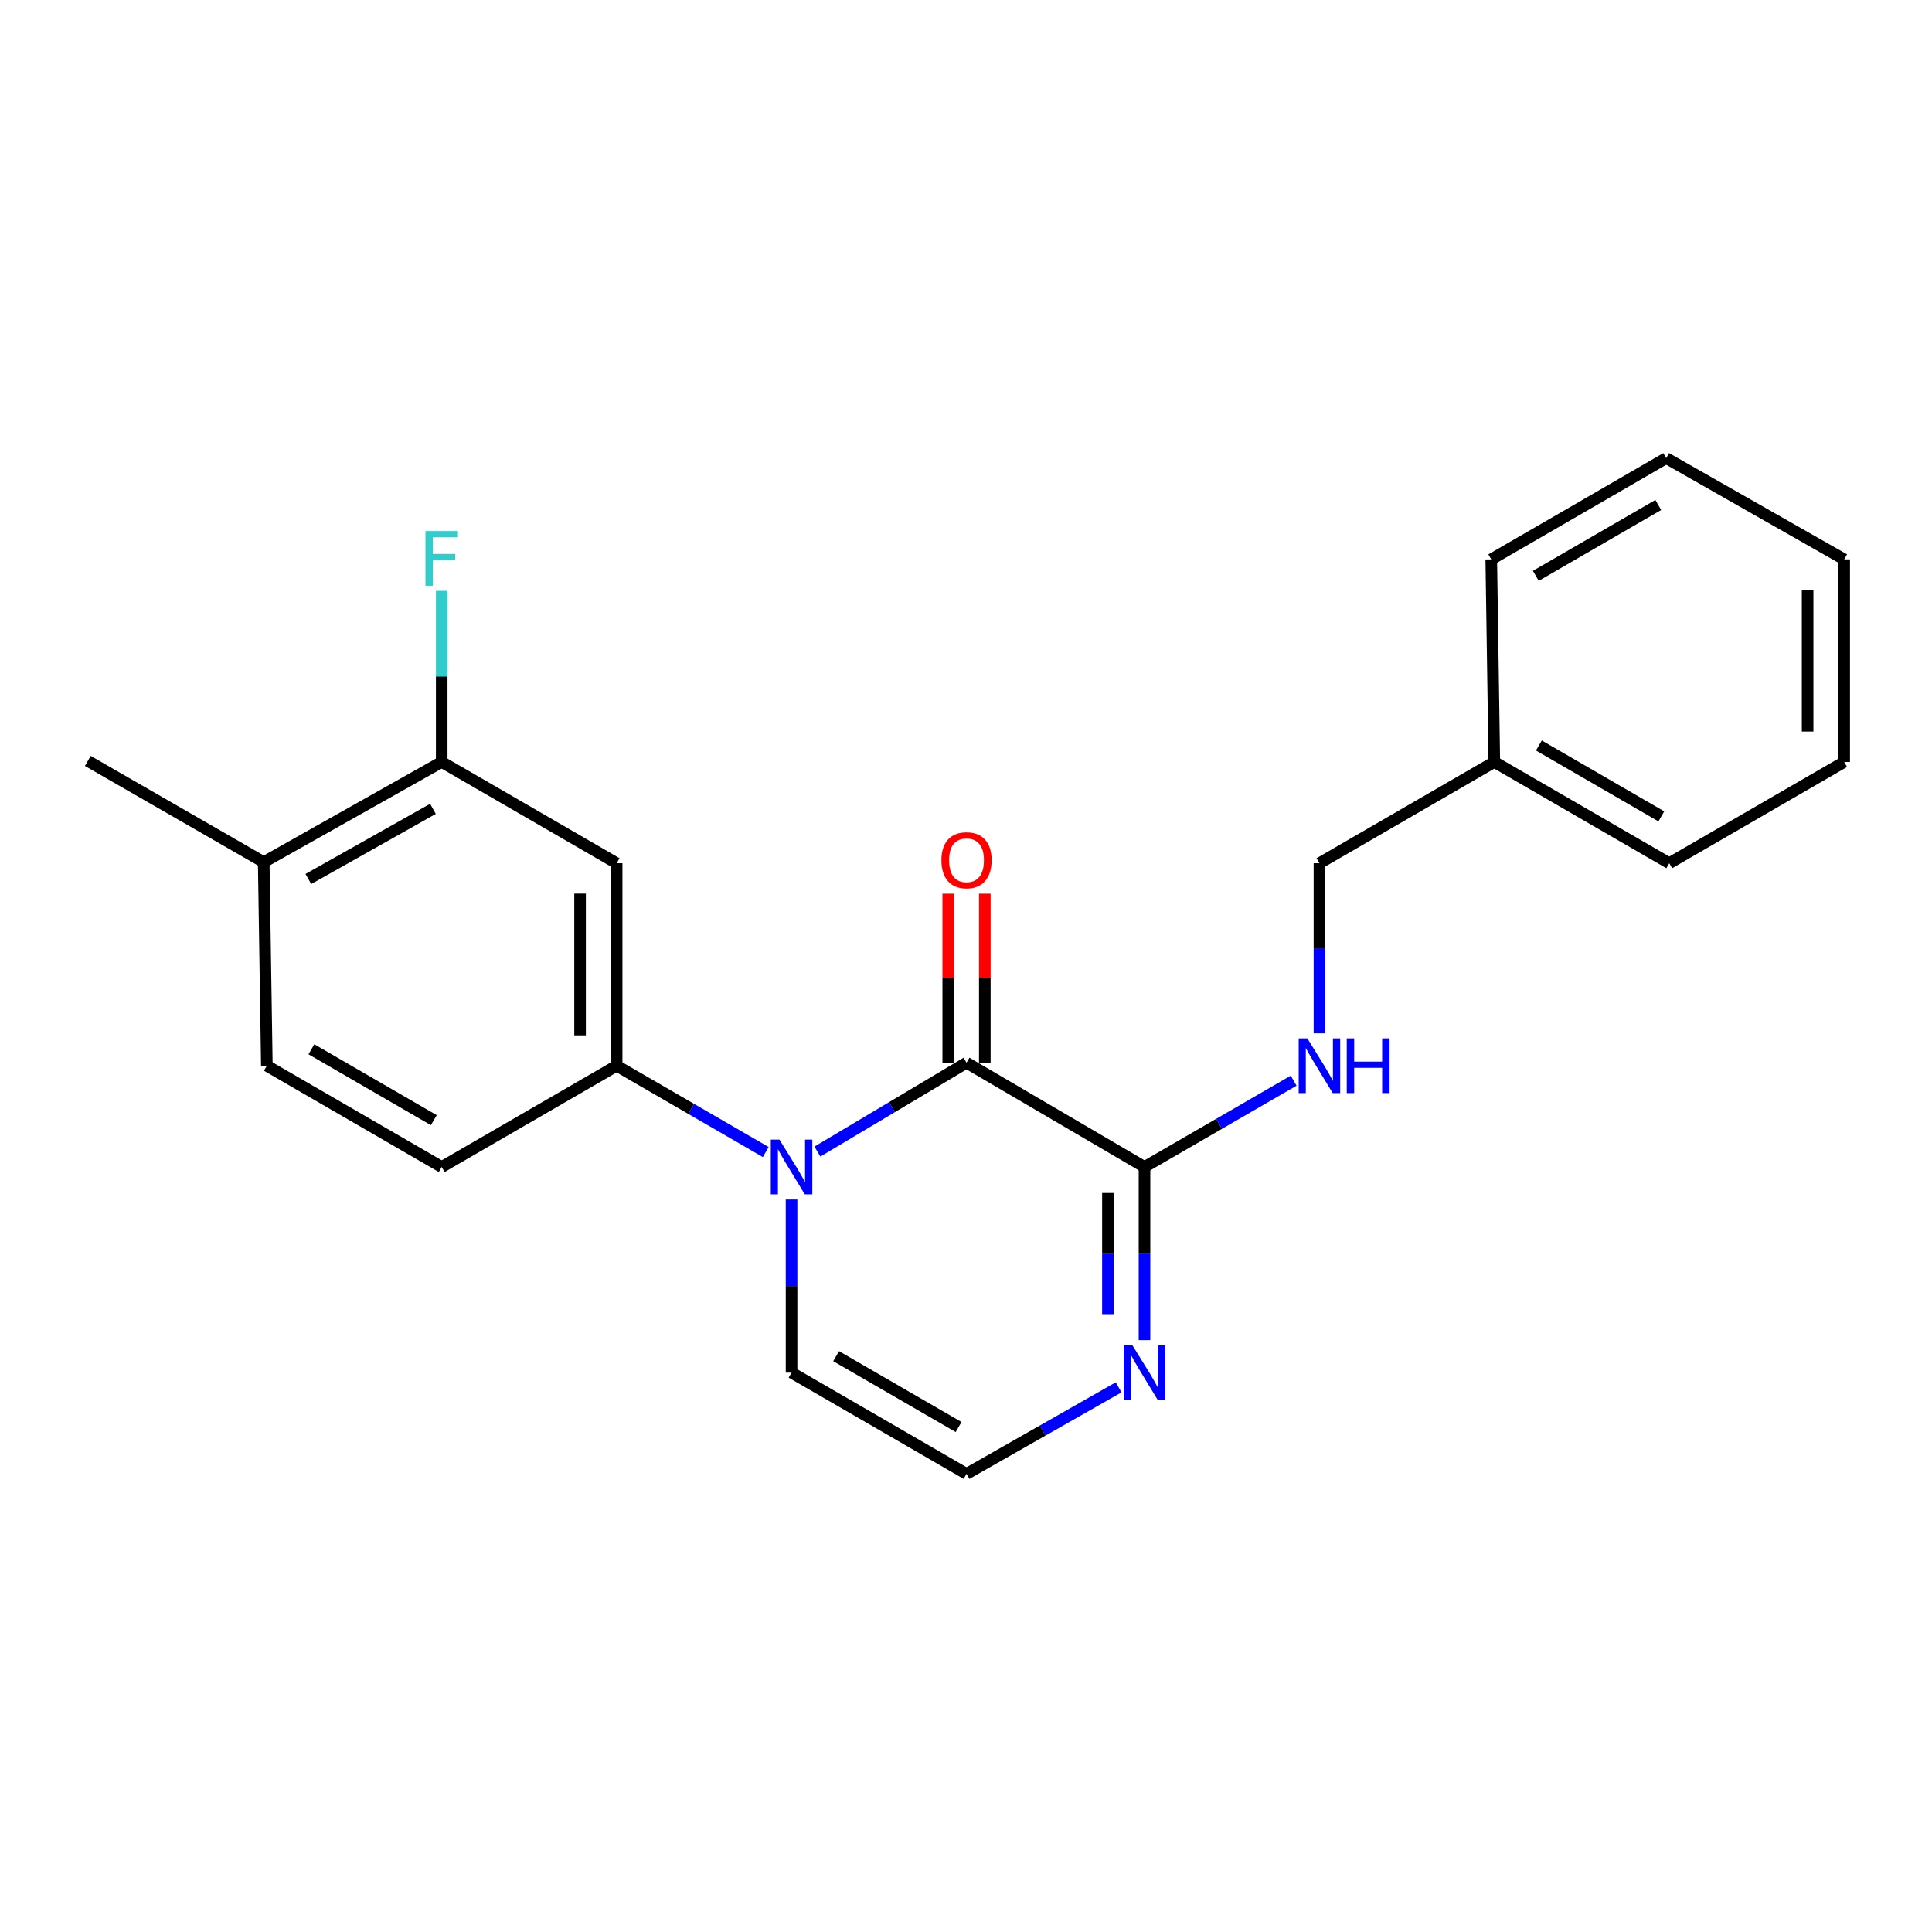<?xml version='1.0' encoding='iso-8859-1'?>
<svg version='1.1' baseProfile='full'
              xmlns='http://www.w3.org/2000/svg'
                      xmlns:rdkit='http://www.rdkit.org/xml'
                      xmlns:xlink='http://www.w3.org/1999/xlink'
                  xml:space='preserve'
width='1000px' height='1000px' viewBox='0 0 1000 1000'>
<!-- END OF HEADER -->
<rect style='opacity:1.0;fill:#FFFFFF;stroke:none' width='1000' height='1000' x='0' y='0'> </rect>
<path class='bond-0' d='M 423.087,596.061 L 461.68,573.058' style='fill:none;fill-rule:evenodd;stroke:#0000FF;stroke-width:6px;stroke-linecap:butt;stroke-linejoin:miter;stroke-opacity:1' />
<path class='bond-0' d='M 461.68,573.058 L 500.273,550.055' style='fill:none;fill-rule:evenodd;stroke:#000000;stroke-width:6px;stroke-linecap:butt;stroke-linejoin:miter;stroke-opacity:1' />
<path class='bond-2' d='M 396.356,596.302 L 357.763,573.962' style='fill:none;fill-rule:evenodd;stroke:#0000FF;stroke-width:6px;stroke-linecap:butt;stroke-linejoin:miter;stroke-opacity:1' />
<path class='bond-2' d='M 357.763,573.962 L 319.17,551.622' style='fill:none;fill-rule:evenodd;stroke:#000000;stroke-width:6px;stroke-linecap:butt;stroke-linejoin:miter;stroke-opacity:1' />
<path class='bond-7' d='M 409.711,620.854 L 409.711,665.664' style='fill:none;fill-rule:evenodd;stroke:#0000FF;stroke-width:6px;stroke-linecap:butt;stroke-linejoin:miter;stroke-opacity:1' />
<path class='bond-7' d='M 409.711,665.664 L 409.711,710.474' style='fill:none;fill-rule:evenodd;stroke:#000000;stroke-width:6px;stroke-linecap:butt;stroke-linejoin:miter;stroke-opacity:1' />
<path class='bond-1' d='M 500.273,550.055 L 592.392,604.033' style='fill:none;fill-rule:evenodd;stroke:#000000;stroke-width:6px;stroke-linecap:butt;stroke-linejoin:miter;stroke-opacity:1' />
<path class='bond-9' d='M 509.738,550.055 L 509.738,506.309' style='fill:none;fill-rule:evenodd;stroke:#000000;stroke-width:6px;stroke-linecap:butt;stroke-linejoin:miter;stroke-opacity:1' />
<path class='bond-9' d='M 509.738,506.309 L 509.738,462.563' style='fill:none;fill-rule:evenodd;stroke:#FF0000;stroke-width:6px;stroke-linecap:butt;stroke-linejoin:miter;stroke-opacity:1' />
<path class='bond-9' d='M 490.809,550.055 L 490.809,506.309' style='fill:none;fill-rule:evenodd;stroke:#000000;stroke-width:6px;stroke-linecap:butt;stroke-linejoin:miter;stroke-opacity:1' />
<path class='bond-9' d='M 490.809,506.309 L 490.809,462.563' style='fill:none;fill-rule:evenodd;stroke:#FF0000;stroke-width:6px;stroke-linecap:butt;stroke-linejoin:miter;stroke-opacity:1' />
<path class='bond-6' d='M 592.392,604.033 L 630.99,581.693' style='fill:none;fill-rule:evenodd;stroke:#000000;stroke-width:6px;stroke-linecap:butt;stroke-linejoin:miter;stroke-opacity:1' />
<path class='bond-6' d='M 630.99,581.693 L 669.588,559.352' style='fill:none;fill-rule:evenodd;stroke:#0000FF;stroke-width:6px;stroke-linecap:butt;stroke-linejoin:miter;stroke-opacity:1' />
<path class='bond-22' d='M 592.392,604.033 L 592.392,648.843' style='fill:none;fill-rule:evenodd;stroke:#000000;stroke-width:6px;stroke-linecap:butt;stroke-linejoin:miter;stroke-opacity:1' />
<path class='bond-22' d='M 592.392,648.843 L 592.392,693.653' style='fill:none;fill-rule:evenodd;stroke:#0000FF;stroke-width:6px;stroke-linecap:butt;stroke-linejoin:miter;stroke-opacity:1' />
<path class='bond-22' d='M 573.463,617.476 L 573.463,648.843' style='fill:none;fill-rule:evenodd;stroke:#000000;stroke-width:6px;stroke-linecap:butt;stroke-linejoin:miter;stroke-opacity:1' />
<path class='bond-22' d='M 573.463,648.843 L 573.463,680.21' style='fill:none;fill-rule:evenodd;stroke:#0000FF;stroke-width:6px;stroke-linecap:butt;stroke-linejoin:miter;stroke-opacity:1' />
<path class='bond-4' d='M 319.17,551.622 L 319.17,446.801' style='fill:none;fill-rule:evenodd;stroke:#000000;stroke-width:6px;stroke-linecap:butt;stroke-linejoin:miter;stroke-opacity:1' />
<path class='bond-4' d='M 300.242,535.899 L 300.242,462.524' style='fill:none;fill-rule:evenodd;stroke:#000000;stroke-width:6px;stroke-linecap:butt;stroke-linejoin:miter;stroke-opacity:1' />
<path class='bond-10' d='M 319.17,551.622 L 228.629,604.033' style='fill:none;fill-rule:evenodd;stroke:#000000;stroke-width:6px;stroke-linecap:butt;stroke-linejoin:miter;stroke-opacity:1' />
<path class='bond-3' d='M 579.002,718.09 L 539.638,740.482' style='fill:none;fill-rule:evenodd;stroke:#0000FF;stroke-width:6px;stroke-linecap:butt;stroke-linejoin:miter;stroke-opacity:1' />
<path class='bond-3' d='M 539.638,740.482 L 500.273,762.874' style='fill:none;fill-rule:evenodd;stroke:#000000;stroke-width:6px;stroke-linecap:butt;stroke-linejoin:miter;stroke-opacity:1' />
<path class='bond-5' d='M 319.17,446.801 L 228.629,394.39' style='fill:none;fill-rule:evenodd;stroke:#000000;stroke-width:6px;stroke-linecap:butt;stroke-linejoin:miter;stroke-opacity:1' />
<path class='bond-14' d='M 228.629,394.39 L 228.629,350.103' style='fill:none;fill-rule:evenodd;stroke:#000000;stroke-width:6px;stroke-linecap:butt;stroke-linejoin:miter;stroke-opacity:1' />
<path class='bond-14' d='M 228.629,350.103 L 228.629,305.816' style='fill:none;fill-rule:evenodd;stroke:#33CCCC;stroke-width:6px;stroke-linecap:butt;stroke-linejoin:miter;stroke-opacity:1' />
<path class='bond-23' d='M 228.629,394.39 L 136.5,446.254' style='fill:none;fill-rule:evenodd;stroke:#000000;stroke-width:6px;stroke-linecap:butt;stroke-linejoin:miter;stroke-opacity:1' />
<path class='bond-23' d='M 224.095,418.664 L 159.605,454.969' style='fill:none;fill-rule:evenodd;stroke:#000000;stroke-width:6px;stroke-linecap:butt;stroke-linejoin:miter;stroke-opacity:1' />
<path class='bond-13' d='M 682.943,534.842 L 682.943,490.821' style='fill:none;fill-rule:evenodd;stroke:#0000FF;stroke-width:6px;stroke-linecap:butt;stroke-linejoin:miter;stroke-opacity:1' />
<path class='bond-13' d='M 682.943,490.821 L 682.943,446.801' style='fill:none;fill-rule:evenodd;stroke:#000000;stroke-width:6px;stroke-linecap:butt;stroke-linejoin:miter;stroke-opacity:1' />
<path class='bond-8' d='M 409.711,710.474 L 500.273,762.874' style='fill:none;fill-rule:evenodd;stroke:#000000;stroke-width:6px;stroke-linecap:butt;stroke-linejoin:miter;stroke-opacity:1' />
<path class='bond-8' d='M 432.775,701.95 L 496.169,738.63' style='fill:none;fill-rule:evenodd;stroke:#000000;stroke-width:6px;stroke-linecap:butt;stroke-linejoin:miter;stroke-opacity:1' />
<path class='bond-12' d='M 228.629,604.033 L 138.12,551.622' style='fill:none;fill-rule:evenodd;stroke:#000000;stroke-width:6px;stroke-linecap:butt;stroke-linejoin:miter;stroke-opacity:1' />
<path class='bond-12' d='M 224.538,579.791 L 161.181,543.103' style='fill:none;fill-rule:evenodd;stroke:#000000;stroke-width:6px;stroke-linecap:butt;stroke-linejoin:miter;stroke-opacity:1' />
<path class='bond-11' d='M 136.5,446.254 L 138.12,551.622' style='fill:none;fill-rule:evenodd;stroke:#000000;stroke-width:6px;stroke-linecap:butt;stroke-linejoin:miter;stroke-opacity:1' />
<path class='bond-16' d='M 136.5,446.254 L 45.455,393.854' style='fill:none;fill-rule:evenodd;stroke:#000000;stroke-width:6px;stroke-linecap:butt;stroke-linejoin:miter;stroke-opacity:1' />
<path class='bond-15' d='M 682.943,446.801 L 773.453,394.39' style='fill:none;fill-rule:evenodd;stroke:#000000;stroke-width:6px;stroke-linecap:butt;stroke-linejoin:miter;stroke-opacity:1' />
<path class='bond-17' d='M 773.453,394.39 L 864.004,446.801' style='fill:none;fill-rule:evenodd;stroke:#000000;stroke-width:6px;stroke-linecap:butt;stroke-linejoin:miter;stroke-opacity:1' />
<path class='bond-17' d='M 796.518,385.869 L 859.904,422.557' style='fill:none;fill-rule:evenodd;stroke:#000000;stroke-width:6px;stroke-linecap:butt;stroke-linejoin:miter;stroke-opacity:1' />
<path class='bond-18' d='M 773.453,394.39 L 771.875,289.526' style='fill:none;fill-rule:evenodd;stroke:#000000;stroke-width:6px;stroke-linecap:butt;stroke-linejoin:miter;stroke-opacity:1' />
<path class='bond-19' d='M 864.004,446.801 L 954.545,394.39' style='fill:none;fill-rule:evenodd;stroke:#000000;stroke-width:6px;stroke-linecap:butt;stroke-linejoin:miter;stroke-opacity:1' />
<path class='bond-20' d='M 771.875,289.526 L 862.427,237.126' style='fill:none;fill-rule:evenodd;stroke:#000000;stroke-width:6px;stroke-linecap:butt;stroke-linejoin:miter;stroke-opacity:1' />
<path class='bond-20' d='M 794.939,298.049 L 858.325,261.369' style='fill:none;fill-rule:evenodd;stroke:#000000;stroke-width:6px;stroke-linecap:butt;stroke-linejoin:miter;stroke-opacity:1' />
<path class='bond-24' d='M 954.545,394.39 L 954.545,289.526' style='fill:none;fill-rule:evenodd;stroke:#000000;stroke-width:6px;stroke-linecap:butt;stroke-linejoin:miter;stroke-opacity:1' />
<path class='bond-24' d='M 935.617,378.66 L 935.617,305.256' style='fill:none;fill-rule:evenodd;stroke:#000000;stroke-width:6px;stroke-linecap:butt;stroke-linejoin:miter;stroke-opacity:1' />
<path class='bond-21' d='M 862.427,237.126 L 954.545,289.526' style='fill:none;fill-rule:evenodd;stroke:#000000;stroke-width:6px;stroke-linecap:butt;stroke-linejoin:miter;stroke-opacity:1' />
<path  class='atom-0' d='M 403.451 589.873
L 412.731 604.873
Q 413.651 606.353, 415.131 609.033
Q 416.611 611.713, 416.691 611.873
L 416.691 589.873
L 420.451 589.873
L 420.451 618.193
L 416.571 618.193
L 406.611 601.793
Q 405.451 599.873, 404.211 597.673
Q 403.011 595.473, 402.651 594.793
L 402.651 618.193
L 398.971 618.193
L 398.971 589.873
L 403.451 589.873
' fill='#0000FF'/>
<path  class='atom-4' d='M 586.132 696.314
L 595.412 711.314
Q 596.332 712.794, 597.812 715.474
Q 599.292 718.154, 599.372 718.314
L 599.372 696.314
L 603.132 696.314
L 603.132 724.634
L 599.252 724.634
L 589.292 708.234
Q 588.132 706.314, 586.892 704.114
Q 585.692 701.914, 585.332 701.234
L 585.332 724.634
L 581.652 724.634
L 581.652 696.314
L 586.132 696.314
' fill='#0000FF'/>
<path  class='atom-7' d='M 676.683 537.462
L 685.963 552.462
Q 686.883 553.942, 688.363 556.622
Q 689.843 559.302, 689.923 559.462
L 689.923 537.462
L 693.683 537.462
L 693.683 565.782
L 689.803 565.782
L 679.843 549.382
Q 678.683 547.462, 677.443 545.262
Q 676.243 543.062, 675.883 542.382
L 675.883 565.782
L 672.203 565.782
L 672.203 537.462
L 676.683 537.462
' fill='#0000FF'/>
<path  class='atom-7' d='M 697.083 537.462
L 700.923 537.462
L 700.923 549.502
L 715.403 549.502
L 715.403 537.462
L 719.243 537.462
L 719.243 565.782
L 715.403 565.782
L 715.403 552.702
L 700.923 552.702
L 700.923 565.782
L 697.083 565.782
L 697.083 537.462
' fill='#0000FF'/>
<path  class='atom-10' d='M 487.273 445.261
Q 487.273 438.461, 490.633 434.661
Q 493.993 430.861, 500.273 430.861
Q 506.553 430.861, 509.913 434.661
Q 513.273 438.461, 513.273 445.261
Q 513.273 452.141, 509.873 456.061
Q 506.473 459.941, 500.273 459.941
Q 494.033 459.941, 490.633 456.061
Q 487.273 452.181, 487.273 445.261
M 500.273 456.741
Q 504.593 456.741, 506.913 453.861
Q 509.273 450.941, 509.273 445.261
Q 509.273 439.701, 506.913 436.901
Q 504.593 434.061, 500.273 434.061
Q 495.953 434.061, 493.593 436.861
Q 491.273 439.661, 491.273 445.261
Q 491.273 450.981, 493.593 453.861
Q 495.953 456.741, 500.273 456.741
' fill='#FF0000'/>
<path  class='atom-15' d='M 220.209 274.862
L 237.049 274.862
L 237.049 278.102
L 224.009 278.102
L 224.009 286.702
L 235.609 286.702
L 235.609 289.982
L 224.009 289.982
L 224.009 303.182
L 220.209 303.182
L 220.209 274.862
' fill='#33CCCC'/>
</svg>
